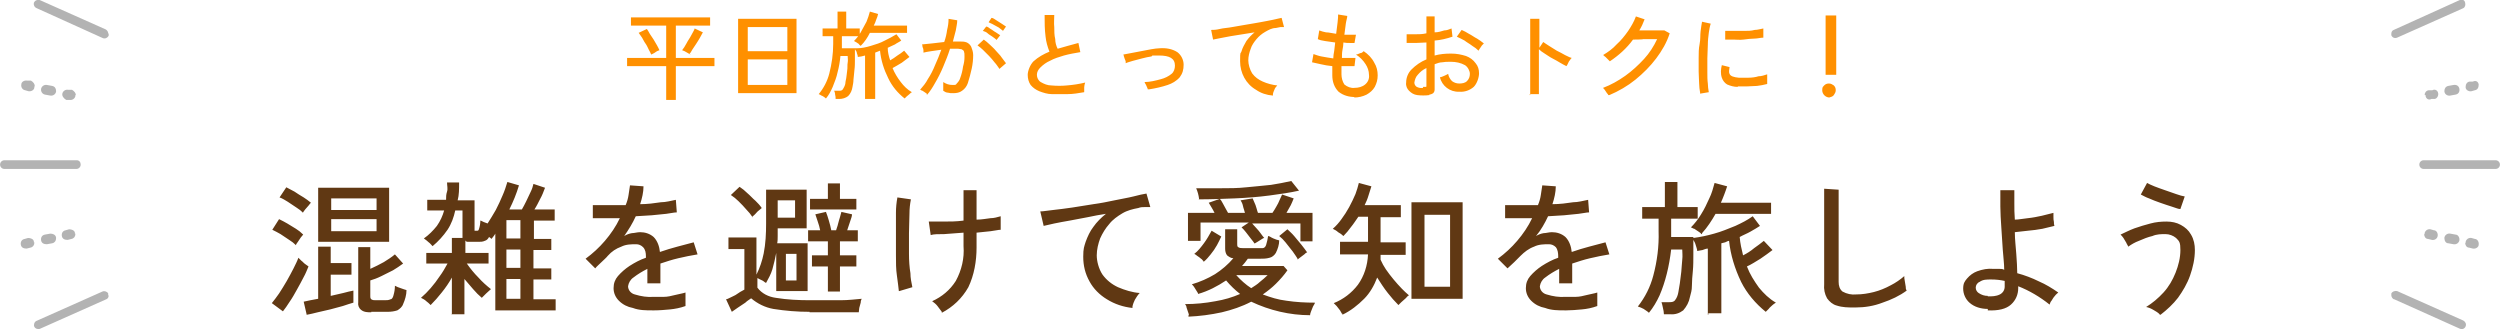 <svg xmlns="http://www.w3.org/2000/svg" width="517.93" height="68.2" viewBox="0 0 517.9 68.2"><path d="M138 20.7v-7h-8.1V12h8.1V5.3h-7.3V3.6h16.4v1.7H140V12h8v1.7h-8v7h-2zm-3.1-9.4c-.1-.3-.3-.6-.5-1s-.4-.9-.7-1.3-.5-.9-.7-1.2-.5-.7-.7-1L134 6c.2.3.4.6.6 1l.8 1.2.7 1.2c.2.4.4.7.5 1l-.5.2-.6.4-.6.3zm8.1 0l-.5-.3-.7-.4-.5-.2c.3-.4.6-.8.9-1.4s.7-1.1 1-1.7.6-1 .7-1.4l1.7.8c-.2.4-.4.7-.6 1.1-.2.4-.5.8-.8 1.3l-.8 1.2c-.2.4-.4.7-.6.9h.2zm9.9 8V3.9H165v15.4h-12.1zm2-8.7h8.2v-5h-8.2v5zm0 7h8.2v-5.3h-8.2v5.3zm24.3 3v-9.1l-.8.2c-.3 0-.5.1-.7.1 0-.3-.1-.5-.2-.8 0-.3-.2-.5-.4-.8v2.1c0 .7 0 1.5-.1 2.2s-.1 1.4-.2 2c0 .5-.1 1-.2 1.5-.1.7-.4 1.4-.9 1.9-.5.4-1.2.6-1.8.6h-.8c0-.3 0-.6-.1-.9 0-.3-.1-.6-.2-.8h1c.3 0 .6 0 .8-.3s.4-.7.5-1.1c0-.3.1-.7.2-1.2s.1-1 .2-1.6 0-1.1.1-1.6 0-1 0-1.4h-1.5c-.1 1.1-.3 2.3-.6 3.4-.2 1-.6 2-1 3-.4.9-.8 1.7-1.4 2.4-.2-.2-.5-.4-.7-.5-.3-.1-.5-.3-.8-.4 1-1.2 1.8-2.7 2.2-4.3.5-2 .8-4 .8-6.1V7.5h-2.2V5.9h3.1V2.4h1.8v3.5h2.8v1.6h-3.7V10h3.1c1 0 1.9-.2 2.9-.5s2-.6 2.9-1.1c.8-.4 1.6-.8 2.4-1.3l1 1.3c-.4.3-.9.5-1.3.8-.5.2-1 .5-1.5.7 0 .9.2 1.7.5 2.6.5-.3 1-.6 1.5-1 .5-.3.9-.6 1.4-1l1.1 1.3c-.5.4-1.1.8-1.6 1.2-.7.4-1.3.8-1.9 1.1.4 1 1 2 1.7 2.9.6.8 1.4 1.6 2.3 2.1-.2.1-.3.2-.5.4l-.6.5-.4.4c-1.4-1.1-2.6-2.5-3.4-4.2-.9-1.8-1.5-3.7-1.7-5.7l-.5.2-.5.2v9.6h-2.1zm-.9-11.1c-.1-.1-.3-.2-.4-.4l-.6-.4c-.1 0-.3-.2-.4-.2.5-.5 1-1.1 1.4-1.8.4-.7.8-1.5 1.2-2.2.3-.7.5-1.4.7-2.1l1.7.5c-.1.4-.2.8-.4 1.2-.1.4-.3.8-.5 1.2h6.9v1.5h-7.7c-.5 1-1.1 1.9-1.9 2.7zm13.8 10c-.1-.1-.3-.2-.4-.3l-.6-.4c-.2 0-.3-.2-.5-.2.6-.7 1.2-1.4 1.6-2.2.6-.9 1.1-1.9 1.5-2.9.5-1.1.9-2.1 1.3-3.2l-2.1.3c-.7.1-1.2.2-1.6.3v-.5c0-.2-.1-.5-.2-.7 0-.2 0-.3-.1-.5l2-.2 2.6-.3c.3-.8.5-1.7.6-2.5.2-.8.3-1.5.3-2.3l1.8.3c0 .7-.2 1.4-.3 2.1-.2.7-.4 1.5-.6 2.3h1.5c.5 0 .9 0 1.4.2.4.2.7.5.9.9.2.5.4 1.1.4 1.7 0 .9-.1 1.9-.3 2.8-.2 1-.5 2-.8 3-.2.6-.6 1.2-1.2 1.6-.5.4-1.2.5-1.8.5s-.7 0-1.1-.1c-.4 0-.7-.2-1-.4V17c.6.4 1.2.6 1.9.6s.7 0 .9-.3c.3-.3.6-.7.7-1.1.3-.8.5-1.6.6-2.4.2-.7.3-1.3.3-2s0-.8-.1-1.1c0-.2-.3-.4-.5-.5-.2 0-.5-.1-.7-.1h-1.7c-.4 1.3-.9 2.5-1.4 3.7s-1.1 2.4-1.7 3.4c-.5.9-1 1.7-1.7 2.5v-.2zm14.9-5.3c-.3-.4-.6-.9-.9-1.2-.4-.5-.8-1-1.2-1.4l-1.3-1.3c-.3-.3-.7-.6-1.1-.9l1.3-1.2c.4.3.8.6 1.2 1s.9.8 1.3 1.3.9.9 1.2 1.4l.9 1.2-1.4 1.2zm-.5-5.9c-.2-.2-.5-.4-.9-.7s-.7-.4-1-.7-.7-.4-1-.5l.7-.9c.3 0 .6.3.9.5.4.2.7.5 1.1.7l.9.6-.7.9zm1.3-1.9c-.3-.2-.6-.5-.9-.7-.4-.2-.7-.4-1.1-.6-.3-.2-.7-.3-1-.5l.6-.9c.3 0 .7.3 1 .5l1.1.7.9.6-.7 1zm16.8 12.7c-1.2.2-2.3.4-3.5.4h-3.2c-.9 0-1.8-.3-2.6-.6-.7-.3-1.3-.7-1.8-1.3-.4-.6-.6-1.3-.6-2.1s.5-2.1 1.2-2.8c1-.9 2.1-1.5 3.3-2-.4-1-.7-2.1-.8-3.1-.2-1.5-.2-3-.2-4.5h2c0 .8-.1 1.7 0 2.5 0 .8 0 1.7.2 2.5 0 .7.2 1.4.5 2l2.1-.6c.7-.2 1.5-.4 2.2-.6l.4 1.9c-1.2.2-2.3.4-3.4.7-1 .3-2 .6-2.9 1.1-.7.3-1.4.8-2 1.4-.4.4-.7.9-.7 1.5s.3 1.2.8 1.5c.7.4 1.4.7 2.2.7 1.1.1 2.2.1 3.2 0 1.3-.1 2.6-.3 3.8-.6-.1.3-.2.7-.2 1v1zm13.2-.5c0-.2-.2-.5-.3-.8s-.3-.5-.4-.8c1.1 0 2.3-.3 3.4-.6.8-.2 1.6-.6 2.2-1.1.5-.4.7-1.1.7-1.7 0-1.5-1.1-2.1-3.3-2.1s-1.1 0-1.6.2c-.6.1-1.2.2-1.9.4l-1.9.5c-.6.2-1.1.3-1.5.5v-.3c0-.2-.1-.3-.2-.6l-.2-.6s0-.2-.1-.3l1.6-.3 2.1-.4c.7-.1 1.4-.3 2.1-.4s1.2-.2 1.7-.2c1.3-.1 2.6.1 3.7.8.8.6 1.3 1.6 1.3 2.6s-.2 1.8-.8 2.6c-.7.8-1.6 1.3-2.5 1.6-1.2.4-2.5.7-3.8.9h-.3zm25.9 1.2c-1.3-.1-2.5-.5-3.5-1.2-2.1-1.2-3.3-3.5-3.3-5.9s.1-1.4.3-2.1c.2-.7.6-1.4 1-2.1.5-.7 1.1-1.3 1.7-1.8l-2.5.4-2.5.4-2.1.4-1.5.3-.4-2c.4 0 1 0 1.8-.2s1.6-.2 2.6-.4 1.9-.3 2.9-.5 2-.3 2.9-.5 1.8-.3 2.6-.5 1.4-.3 1.8-.4l.5 1.9h-.7l-1 .2c-.8 0-1.5.4-2.2.8s-1.3.9-1.8 1.5-1 1.3-1.2 2c-.3.8-.5 1.6-.5 2.4s.3 1.9.8 2.7c.6.8 1.3 1.3 2.2 1.7.9.4 2 .7 3 .8-.3.3-.5.6-.6.9s-.3.6-.3 1v.2zm17 .3c-1.2 0-2.4-.3-3.4-1.1-.9-.9-1.3-2.1-1.3-3.4v-1.9c-.9-.1-1.6-.2-2.4-.4-.6-.1-1.2-.3-1.8-.4l.3-1.7c.6.2 1.1.4 1.7.5.7.1 1.5.3 2.4.4 0-.5.1-1 .2-1.6s.1-1.1.2-1.7l-2.1-.3c-.7-.1-1.1-.2-1.5-.4l.3-1.8c.5.2.9.3 1.4.4.6 0 1.3.2 2.1.3.1-.9.2-1.7.3-2.4s.1-1.3.1-1.6l1.9.3c0 .4-.2.9-.3 1.6s-.2 1.5-.3 2.3h2.4l-.3 1.7h-1c-.4 0-.8 0-1.3-.1 0 .5-.1 1.1-.2 1.6s-.1 1.1-.1 1.6h2.8l-.2 1.7h-2.7v1.7c0 .7.2 1.5.6 2.1.6.5 1.4.8 2.1.7.8 0 1.6-.2 2.2-.7s.9-1.2.8-2c0-.8-.3-1.6-.7-2.2-.5-.8-1.2-1.5-2-2 .3 0 .6-.2.9-.3.3 0 .5-.2.7-.4.9.6 1.7 1.4 2.2 2.4.5.8.7 1.7.7 2.6s-.2 1.6-.6 2.4c-.4.7-1 1.2-1.7 1.6-.8.4-1.7.6-2.6.6l.2-.2zm15.4-.4c-.8.1-1.7.1-2.5 0-.7-.1-1.2-.4-1.7-.9-.4-.4-.7-1-.6-1.7 0-1 .4-2 1.1-2.7.9-.9 1.9-1.6 3.1-2.1V8.8c-.7 0-1.5.1-2.2.1h-1.9V7.1h1.8c.7 0 1.5 0 2.3-.2V3.4h1.7v3.3c.7 0 1.4-.2 2-.4.5 0 1-.2 1.5-.4l.2 1.7c-1.2.4-2.4.7-3.7.8v3.1c1.1-.3 2.2-.4 3.4-.4s2.1.2 3.1.5c.8.3 1.5.8 2 1.5.5.6.7 1.3.7 2.1s-.4 2.1-1.1 2.8c-.8.7-1.9 1.1-3 1-1.9.1-3.6-1.2-4-3 .3 0 .6-.2.9-.3s.6-.3.8-.4c.1.6.4 1.1.8 1.5.4.3.9.5 1.5.5s1.2-.1 1.6-.5.6-.9.6-1.5-.4-1.4-1-1.8c-.9-.5-1.9-.7-2.9-.7s-1.2 0-1.8.1c-.5 0-1.1.2-1.6.4v5.1c0 .3 0 .6-.3.9-.3.2-.6.3-.9.3h.1zm-1.2-1.7h.5c.1 0 .1-.1.1-.3v-3.6c-.7.3-1.3.8-1.8 1.4-.4.4-.6 1-.7 1.6 0 .4.2.7.5.9.4.2.9.3 1.3.2V18zm11.4-7.5c-.4-.4-.8-.7-1.3-1-.5-.4-1.1-.7-1.6-1.1-.5-.3-1-.5-1.6-.8l1-1.4c.5.2 1 .5 1.5.8.6.3 1.1.7 1.7 1 .5.3.9.6 1.4 1l-.4.4-.4.6c-.1.1-.2.3-.3.5zm10.7 9.2V3.9h1.9v6l.8-1.2c.3.2.7.5 1.2.8l1.6 1c.6.3 1.2.6 1.7.9.5.2.9.5 1.4.6-.1.1-.3.3-.4.5-.2.2-.3.5-.4.7s-.2.4-.3.5c-.4-.2-.8-.4-1.3-.7s-1-.6-1.6-.9-1.1-.7-1.6-1-.9-.6-1.2-.9v9.3h-1.9v.2zm16.2.1c0-.2-.2-.4-.3-.5-.1-.2-.3-.4-.4-.6s-.3-.3-.4-.5c1.6-.6 3.2-1.5 4.6-2.5s2.7-2.2 3.9-3.5c1.1-1.2 2-2.6 2.7-4.1h-2.9c0 .1-2.1.1-2.1.1-1.3 1.8-3 3.3-4.8 4.5l-.4-.4-.5-.5c-.2-.1-.3-.3-.5-.4 1-.6 2-1.3 2.8-2.2.9-.8 1.7-1.8 2.4-2.8.6-.9 1.2-1.9 1.6-3l1.8.6c-.2.4-.3.8-.5 1.2s-.4.8-.6 1.1h5.2l1.1.6c-.6 1.9-1.6 3.6-2.8 5.2-1.2 1.6-2.7 3.1-4.3 4.4-1.6 1.3-3.5 2.4-5.4 3.2h-.2zm19-.6c-.1-.6-.2-1.3-.2-1.9s-.1-1.6-.1-2.5V12c0-1 0-1.9.2-2.9s.1-1.8.2-2.6.2-1.5.3-2l1.8.4c-.2.6-.3 1.2-.4 1.9-.1.8-.2 1.6-.2 2.5s-.1 1.8-.1 2.8v2.8c0 .9 0 1.7.1 2.4 0 .6.1 1.2.2 1.8l-1.8.3v-.2zM360 18c-.8 0-1.5-.2-2.2-.5-.5-.3-.9-.8-1.1-1.4-.3-.9-.2-1.8 0-2.6l1.6.4c0 .3-.1.5-.1.8s0 .4.1.6c.2.5.9.7 1.9.8h2c.7 0 1.5-.1 2.1-.3.6 0 1.2-.2 1.8-.4v2c-.7.2-1.4.3-2.1.4-.7 0-1.4.1-2.1.1h-2 .1zm-2.6-9.7V6.4h3.9c.8 0 1.5 0 2.2-.2.6 0 1.2-.2 1.8-.3v1.9c-.6 0-1.2.2-1.9.2s-1.4.1-2.2.2-1.5 0-2.1 0h-1.7zM379 20.2c-.8 0-1.5-.7-1.5-1.5s.2-.7.4-1c.3-.3.6-.4 1-.4s.7.2 1 .4c.3.3.4.6.4 1s-.2.7-.4 1c-.2.3-.6.4-1 .5h.1zm-.8-4.7V3.2h2.2v12.3h-2.2z" fill="#ff9000"/><path d="M61.3 50.8c-.4-.4-.9-.8-1.4-1.1l-1.8-1.2c-.5-.3-1.1-.6-1.7-.9l1.4-2.2c.6.3 1.2.6 1.7.9.6.4 1.2.7 1.8 1.1.5.3 1 .7 1.5 1.2-.2.2-.3.4-.5.6l-.6.9c-.2.3-.4.5-.4.7zm-2.7 13.7l-2.3-1.7c.5-.6 1-1.3 1.5-2 .5-.8 1.1-1.7 1.6-2.6s1-1.8 1.4-2.6.8-1.6 1-2.2l.6.6c.3.2.5.5.8.7l.7.5c-.3.7-.6 1.5-1 2.2-.4.8-.9 1.7-1.4 2.6-.5.9-1 1.8-1.5 2.5-.5.8-1 1.5-1.4 2zm4.2-20.4c-.4-.4-.9-.8-1.4-1.1l-1.8-1.2c-.5-.3-1.1-.7-1.7-.9l1.4-2.1c.6.3 1.1.6 1.7.9.6.4 1.2.8 1.9 1.2.5.3 1 .7 1.5 1.1 0 0-.3.3-.5.6l-.7.8c-.2.3-.4.5-.5.7zm.7 21l-.6-2.6 1.4-.3 1.6-.3V51.1h2.6v3.4h4.3v2.4h-4.3v4.4l2.6-.6c.8-.2 1.5-.4 2.1-.5v2.5c-.6.2-1.4.4-2.2.7l-2.6.7-2.6.6c-.8.2-1.6.4-2.2.5h-.1zm2.4-15V38.9h14.7v11.2H65.9zm2.7-6.6H78v-2.4h-9.4v2.4zm0 4.4H78v-2.5h-9.4v2.5zm8.3 16.8c-.7 0-1.5 0-2.1-.5-.5-.4-.7-1-.6-1.6V51.2h2.5v4.5c.9-.4 1.9-.9 2.8-1.4.8-.5 1.6-1 2.3-1.6l1.7 1.9c-.7.5-1.4 1-2.1 1.4L79 57.2c-.8.4-1.6.7-2.3.9v3.3c0 .2 0 .4.2.6.3.2.6.2.9.2h1.9c.4 0 .8 0 1.2-.2.3 0 .5-.4.6-.8.2-.7.3-1.3.3-2 .4.2.8.4 1.2.5.5.2.9.3 1.2.4 0 1-.3 2-.7 2.9-.2.6-.7 1-1.2 1.3-.6.2-1.3.3-2 .3h-3.4zm16.7.3v-7.5c-.6 1.1-1.3 2.1-2.1 3.1-.7.9-1.5 1.8-2.3 2.6-.3-.3-.6-.6-.9-.8-.3-.3-.7-.5-1.1-.7.7-.6 1.4-1.3 2-2 .7-.8 1.3-1.6 1.9-2.5.6-.8 1.1-1.7 1.6-2.6h-4.4v-2.2h5.3v-3.1h2.2v-5.7h-1.5c-.3 1.4-.8 2.8-1.6 4-.9 1.3-1.9 2.4-3.1 3.4-.3-.3-.5-.6-.8-.8-.3-.3-.6-.5-1-.8 1-.7 1.9-1.6 2.7-2.6.7-1 1.2-2.1 1.5-3.2h-3.5v-2.2h3.9c0-.6 0-1.1.2-1.7s0-1.2 0-1.9h2.5c0 1.4 0 2.6-.3 3.7h3.5v6.3h.5c.2 0 .3 0 .4-.3.2-.6.3-1.2.3-1.8.2 0 .4.2.7.3l.8.3c.6-.9 1.1-1.8 1.7-2.8.5-1 1-2 1.4-3 .4-.9.7-1.8 1-2.8l2.4.7c-.5 1.7-1.2 3.4-2 5h2.6c.3-.5.6-1.1.9-1.7s.6-1.3.9-1.9.5-1.2.6-1.7l2.4.8c-.3.8-.6 1.6-1 2.3-.4.8-.8 1.6-1.2 2.2h4.2v2.3h-4.3v3.8h3.6v2.3h-3.7v3.8h3.7v2.3h-3.7V62h4.6v2.3h-12.5V48.4c-.2.4-.5.7-.8 1.1l-.2-.2-.3-.2c-.2.4-.5.7-.9.8-.4.2-.9.2-1.3.2H97c-.2 0-.5 0-.6-.3v2.6h4.8v2.2h-4.5c.7 1 1.5 2 2.4 2.9.8.9 1.7 1.7 2.6 2.4-.2.2-.6.5-1 .9l-.9.9c-.6-.5-1.2-1.1-1.8-1.8l-1.8-2.1v7.3h-2.7zm11.3-15.6h2.9v-3.8h-2.9v3.8zm0 6.1h2.9v-3.8h-2.9v3.8zm0 6.4h2.9v-4.1h-2.9v4.1zm30.3 2.4c-1.4 0-2.8 0-4.1-.5-1.1-.2-2.1-.7-2.9-1.5-.7-.7-1.1-1.6-1.1-2.6s.3-1.8.9-2.5c.7-.8 1.5-1.5 2.4-2.1 1.1-.7 2.2-1.3 3.4-1.7v-.3c0-.7-.1-1.4-.6-1.9-.4-.4-.9-.6-1.4-.6-1 0-2.1 0-3.1.5-1.1.4-2 1-2.8 1.9-.3.4-.8.8-1.3 1.3s-1 .9-1.3 1.3l-2-2c1.5-1.1 2.8-2.3 4-3.7s2.3-3 3.1-4.7h-5.6v-2.7h6.8c.3-.7.5-1.4.6-2.1.1-.7.2-1.3.3-2l2.8.2c0 1.2-.3 2.5-.7 3.7 1.5 0 3-.2 4.3-.4 1 0 2.1-.3 3.1-.5l.2 2.6c-.6 0-1.3.2-2.2.3s-1.9.2-3 .3l-3.3.2c-.3.7-.7 1.4-1.1 2.1-.4.7-.9 1.4-1.3 2 .5-.3 1-.5 1.6-.6.5 0 1.1-.2 1.7-.2 1 0 2 .3 2.8 1 .8.8 1.2 2 1.3 3.1 1.2-.4 2.4-.8 3.6-1.1s2.3-.6 3.4-.9l.8 2.5c-1.3.2-2.7.5-4 .8s-2.5.7-3.7 1.1v4.1h-2.7v-3c-1 .5-2 1.1-2.9 1.8-.6.4-1 1.1-1.1 1.8 0 .8.6 1.5 1.4 1.7 1.3.4 2.6.6 3.9.5h2.1c.8 0 1.6-.2 2.4-.4s1.5-.3 2.1-.5v2.8c-1.1.4-2.2.6-3.2.7-1.1.1-2.2.2-3.3.2h-.3zm32.5.3c-2.5 0-5-.2-7.5-.6-1.7-.3-3.3-1.1-4.6-2.2-.4.3-.8.5-1.2.9l-1.5 1-1.3.9-1.2-2.6c.3 0 .7-.3 1.2-.5s1-.5 1.4-.8.9-.5 1.2-.7v-8.4h-3.3v-2.4h5.8v7.7c.7-1.4 1.2-2.9 1.5-4.4.4-2 .5-4.1.5-6.2v-7h8.4v8h-6v1.6c0 .5 0 1-.1 1.5h6.3v9.9h-6.5v-7.9c-.2 1.1-.5 2.3-.8 3.4-.3 1-.8 1.9-1.3 2.8-.2 0-.4-.3-.8-.5s-.7-.3-1-.5v2c.9 1.2 2.3 1.9 3.8 2.1 2.4.4 4.8.5 7.2.5h6.2c1.7 0 3.2-.2 4.4-.3-.1.2-.2.5-.2.8-.1.4-.2.7-.3 1.1 0 .3-.1.6-.1.9h-10.2zM155.9 45c-.4-.6-.8-1.1-1.3-1.6-.5-.6-1-1.1-1.6-1.7-.5-.5-1-.9-1.6-1.3l1.8-1.7c.6.4 1.1.8 1.6 1.3.6.5 1.1 1.1 1.7 1.6.5.5.9.9 1.3 1.5-.2.2-.4.3-.6.5-.3.2-.5.5-.8.8s-.5.4-.6.6h.1zm5.2.1h3.6v-3.6h-3.6v3.6zm1.7 13h2.2v-5.5h-2.2v5.5zm8.7 2.4v-5.3h-3.3v-2.3h3.3V50h-4.1v-2.3h2.5c-.1-.6-.3-1.2-.5-1.8l-.5-1.5 2.2-.5c.2.5.4 1.1.6 1.8s.4 1.4.5 2h1c.1-.4.3-.8.4-1.3s.3-1 .4-1.4.2-.8.3-1.1l2.2.5c0 .4-.2.9-.4 1.5l-.6 1.8h2.2V50H174v2.9h3.4v2.3H174v5.2h-2.5zm-3.7-17v-2.3h3.7V38h2.5v3.2h3.4v2.2h-9.6zm18.4 16.8c-.1-.8-.2-1.9-.4-3.2s-.2-2.7-.2-4.2v-8.8c0-1.1.1-2.1.3-3.2l2.8.4c-.2 1-.3 2-.3 3s-.1 2.6-.1 4v4.3c0 1.4.1 2.8.3 4 0 1 .2 1.9.4 2.9l-2.7.8h-.1zm8.9 4.3l-.9-1.2c-.3-.4-.7-.7-1.1-1 2-.9 3.7-2.3 4.9-4.2 1.2-2.2 1.8-4.7 1.6-7.2v-2.8l-4 .3c-1.2 0-2.2 0-2.8.2l-.4-2.8h3.1c1.3 0 2.6 0 4.1-.2v-6.3h2.7v6.1c1.1 0 2-.2 2.9-.3.7 0 1.4-.2 2.1-.4v2.8c-.5 0-1.2.2-2.1.3l-2.9.3v3.1c0 2.8-.5 5.7-1.7 8.2-1.3 2.3-3.2 4.1-5.5 5.3v-.2zm39.5-.8c-1.9-.2-3.7-.8-5.3-1.8-1.5-.9-2.8-2.2-3.6-3.7-.9-1.6-1.3-3.3-1.3-5.1s.2-2.1.5-3.1c.4-1.1.9-2.2 1.6-3.1.7-1 1.6-1.9 2.6-2.7-1.2.2-2.5.4-3.8.7l-3.7.7c-1.2.2-2.2.4-3.2.6-.9.2-1.7.4-2.2.5l-.7-3c.7 0 1.6-.2 2.7-.3s2.4-.3 3.9-.5l4.4-.7c1.5-.2 3-.5 4.4-.8s2.7-.5 3.9-.8 2-.5 2.7-.6l.8 2.8h-1.1c-.5 0-.9 0-1.4.2-1.1.2-2.3.5-3.3 1.1s-2 1.3-2.7 2.2c-.8.9-1.4 1.9-1.9 3-.4 1.1-.7 2.3-.7 3.5s.4 2.8 1.2 4c.8 1.1 1.9 2 3.2 2.6 1.4.6 3 1.1 4.5 1.2-.4.4-.7.9-1 1.4-.2.4-.4.9-.5 1.4v.2zm11.7 1.5c0-.2-.1-.4-.2-.7l-.3-.9c0-.3-.2-.5-.3-.7 2.1 0 4.2-.2 6.3-.6 1.8-.3 3.5-.8 5.1-1.5-.5-.4-1-.8-1.5-1.3s-1-1-1.4-1.5c-1.8 1.2-3.7 2.2-5.8 2.8 0-.2-.2-.4-.3-.6-.2-.3-.3-.5-.5-.8-.1-.2-.3-.4-.5-.6 1.7-.5 3.3-1.2 4.8-2.1 1.4-.9 2.7-2 3.8-3.3-.5 0-.9-.3-1.3-.6-.3-.4-.4-.9-.4-1.4v-4h2.5v3.1c0 .2 0 .5.2.6.3.2.6.2.9.2h4.2c.3 0 .6-.3.7-.7.2-.6.3-1.2.4-1.8.3 0 .6.3 1.1.5.4.2.8.3 1.2.4 0 .9-.3 1.8-.7 2.6-.3.5-.8.9-1.3 1-.7.2-1.3.2-2 .2h-2.5l-.6.8-.6.7h8.6l.8.9c-.7 1-1.5 1.9-2.4 2.8-.8.8-1.7 1.5-2.7 2.2 1.6.6 3.2 1.1 4.9 1.3 2 .3 3.9.4 5.9.4 0 .2-.2.4-.4.8-.1.3-.3.7-.4 1s-.2.5-.2.8c-4.2 0-8.4-1-12.2-2.8-1.9 1-4 1.7-6.1 2.2-2.3.5-4.6.8-6.9.9v-.3zm13.6-14.8c-.2-.4-.5-.7-.8-1.1-.3-.4-.6-.8-1-1.3-.3-.4-.6-.7-.9-1l1.5-1h-10v3.8h-2.6v-5.8h5.5c-.2-.4-.4-.8-.6-1.1-.2-.3-.4-.7-.6-1l2.3-.8c.2.2.4.5.6.9s.4.7.6 1.1c.2.3.3.6.5.9h3.5c-.1-.5-.3-.9-.4-1.4s-.3-.9-.5-1.2l2.5-.4c.2.5.4.9.6 1.4s.3 1.1.5 1.6h3c.3-.4.5-.8.8-1.3s.5-.9.7-1.4c.2-.4.3-.7.5-1.1l2.4.8c-.2.5-.4 1-.6 1.4-.3.5-.6 1.1-.9 1.6h5.4V50h-2.5v-3.7h-10c.3.3.5.6.9 1s.6.7.9 1.1.5.7.7.9c-.2 0-.4.2-.6.3l-.8.5-.5.3h-.1zm-10.6 3.6c-.2-.2-.3-.4-.5-.5-.2-.2-.5-.4-.8-.6-.2-.2-.4-.3-.6-.4.8-.6 1.4-1.4 2-2.2s1.1-1.7 1.6-2.6l2 1.2c-.3.6-.6 1.3-.9 1.8-.4.7-.8 1.3-1.3 1.9-.4.5-.9 1.1-1.4 1.5h-.1zm-.9-12.9c-.1-.8-.3-1.5-.6-2.2h5c1.8 0 3.6 0 5.4-.2s3.5-.3 5.1-.5c1.4-.2 2.8-.5 4.2-.8l1.6 2c-1.8.4-3.8.7-6.1 1s-4.7.5-7.2.6-5 .2-7.5.2zm10.8 18.5c.6-.4 1.3-.8 1.8-1.3.5-.4 1.1-.9 1.6-1.4h-6.5c.9 1 2 2 3.1 2.7zm9.7-5.9c-.3-.6-.7-1.1-1.1-1.7-.5-.6-1-1.3-1.5-1.9-.4-.5-.8-.9-1.3-1.3l1.7-1.4c.4.4.9.8 1.4 1.4l1.5 1.8c.5.6.9 1.2 1.2 1.6-.2 0-.4.2-.6.4-.3.2-.5.4-.8.6s-.5.4-.6.5zM278 65c-.1-.2-.3-.5-.4-.7l-.7-.9-.6-.6c2-.8 3.7-2.1 5-3.8 1.3-1.8 2-4 2.1-6.3h-5.8v-2.6h5.8v-5.2h-2c-.5.7-1 1.5-1.5 2.1-.5.7-1 1.3-1.6 1.9-.3-.3-.7-.6-1.1-.8-.3-.3-.7-.5-1.1-.7.7-.6 1.3-1.3 1.8-2 .6-.8 1.1-1.6 1.6-2.5s.9-1.8 1.3-2.7c.3-.8.5-1.5.7-2.3l2.6.7c-.2.6-.4 1.3-.6 1.9-.2.7-.5 1.4-.8 2h7.5V45H286v5.2h5.2v2.6H286v1c.3.7.7 1.4 1.1 2 .5.7 1 1.4 1.6 2.1s1.1 1.3 1.7 1.9c.5.5.9.9 1.5 1.4-.2 0-.4.3-.7.6l-.9.8-.6.6c-.8-.8-1.5-1.6-2.2-2.5-.8-1-1.5-2.1-2.2-3.2-.6 1.6-1.5 3.2-2.7 4.4-1.3 1.3-2.8 2.5-4.5 3.3V65zm14.4-3.1v-20H303v20h-10.6zm2.7-2.5h5.3V44.5h-5.3v14.9zm29.1 4.9c-1.4 0-2.8 0-4.1-.5-1.1-.2-2.1-.7-2.9-1.5-.7-.7-1.1-1.6-1.1-2.6s.3-1.8.9-2.5c.7-.8 1.5-1.5 2.4-2.1 1.1-.7 2.2-1.3 3.4-1.7v-.3c0-.7-.1-1.4-.5-1.9-.4-.4-.9-.6-1.4-.6-1 0-2.1 0-3.1.5-1.1.4-2 1.1-2.8 1.9l-1.3 1.3c-.5.5-1 .9-1.4 1.3l-2-2c1.5-1.1 2.8-2.3 4-3.7s2.3-3 3.1-4.7h-5.6v-2.7h6.8c.3-.7.5-1.4.6-2.1.1-.7.2-1.3.3-2l2.8.2c0 1.2-.3 2.5-.7 3.7 1.5 0 3-.2 4.3-.4 1 0 2.1-.3 3.1-.5l.2 2.6c-.5 0-1.3.2-2.2.3s-1.9.2-3 .3l-3.3.2c-.3.7-.7 1.4-1.1 2.1-.4.7-.9 1.4-1.4 2 .5-.3 1-.5 1.6-.6.5 0 1.1-.2 1.7-.2 1 0 2 .3 2.8 1 .8.8 1.2 2 1.3 3.1 1.2-.4 2.4-.8 3.6-1.1s2.3-.6 3.4-.9l.8 2.5c-1.3.2-2.7.5-4 .8s-2.5.7-3.7 1.1v4.1H323v-3c-1 .5-2 1.1-2.9 1.8-.6.4-1 1.1-1.1 1.8 0 .8.6 1.5 1.4 1.7 1.3.4 2.6.6 3.9.5h2.1c.8 0 1.6-.2 2.4-.4s1.5-.3 2.1-.5v2.8c-1.1.4-2.1.6-3.2.7s-2.2.2-3.2.2h-.3zm29.6.9V51.5c-.4 0-.8.2-1.1.3l-1.1.2c0-.4-.2-.8-.3-1.2-.1-.4-.3-.8-.5-1.1v3.1c0 1.1 0 2.2-.1 3.3s-.2 2.1-.2 3.1-.2 1.5-.4 2.3c-.2 1.1-.7 2-1.4 2.8-.8.6-1.7.9-2.7.8h-1.3c0-.4-.1-.9-.2-1.3-.1-.5-.2-.9-.3-1.2h1.6c.4 0 .9 0 1.2-.4.4-.5.6-1.1.7-1.7.1-.5.2-1.1.3-1.8s.2-1.5.3-2.4.1-1.7.2-2.5 0-1.5 0-2.1h-2.3c-.2 1.7-.5 3.4-.9 5s-.9 3.1-1.5 4.5c-.6 1.3-1.3 2.5-2.2 3.6-.3-.3-.7-.5-1.1-.8-.4-.2-.8-.4-1.2-.5 1.5-1.9 2.6-4.1 3.2-6.4.8-3 1.2-6.1 1.1-9.2v-2.6h-3.4v-2.4h4.7v-5.2h2.6v5.2h4.2v2.4h-5.5v3.8h4.6v.2c1.5-.2 2.9-.5 4.3-.9 1.5-.4 2.9-1 4.4-1.6 1.3-.6 2.5-1.2 3.6-2l1.5 2c-.6.4-1.3.8-2 1.2s-1.5.7-2.2 1.1c.1 1.3.4 2.6.7 3.8.8-.4 1.6-.9 2.3-1.5.7-.5 1.4-1 2-1.5l1.8 1.9c-.8.6-1.6 1.2-2.5 1.8-1 .6-1.9 1.2-2.8 1.6.6 1.6 1.5 3 2.5 4.4 1 1.2 2.1 2.3 3.5 3.1-.3.2-.5.3-.7.5-.3.3-.6.5-.8.8l-.6.6c-2.1-1.7-3.9-3.8-5.1-6.2-1.3-2.7-2.2-5.6-2.5-8.5-.3 0-.5.2-.8.3l-.8.2v14.5h-2.7v.3zm-1.3-16.7c-.2-.2-.4-.4-.6-.5l-.9-.6c-.2 0-.4-.2-.7-.3.8-.8 1.5-1.7 2.1-2.7.7-1.1 1.2-2.2 1.7-3.3.5-1 .8-2.1 1.1-3.2l2.6.7c-.2.6-.4 1.2-.6 1.7-.2.6-.5 1.2-.7 1.7h10.4v2.3h-11.5c-.8 1.4-1.7 2.8-2.8 4v.2zm31.6 15.2c-1.2 0-2.4 0-3.6-.4-.8-.2-1.5-.8-2-1.5-.5-.9-.7-1.9-.6-2.9V39.1l3 .2v19.1c0 .8.2 1.5.8 2 .9.5 1.9.7 2.8.6 1.3 0 2.5-.2 3.7-.5s2.4-.8 3.5-1.4c1-.5 2-1.2 2.8-1.9 0 .3 0 .6.1 1s.1.8.2 1.2c0 .3 0 .5.2.8-1.5 1.1-3.2 1.9-5 2.5-1.8.7-3.7 1-5.6 1h-.3zm27.7.3c-1.4 0-2.8-.4-3.8-1.3-.8-.7-1.3-1.8-1.3-2.9s.3-1.5.8-2.1c.6-.7 1.3-1.2 2.1-1.5 1.1-.4 2.2-.6 3.3-.5h1.2c.4 0 .8 0 1.1.2 0-1.3-.2-2.7-.3-4.2s-.2-3-.3-4.6-.2-3-.2-4.3v-3.4h2.9v2.7c0 1.1 0 2.2.1 3.4.8 0 1.7-.2 2.7-.3s2-.3 2.9-.5l2.4-.6v.8c0 .4 0 .7.1 1.1 0 .3 0 .5.1.8-.8.2-1.6.4-2.5.6-1 .2-2 .3-3 .4s-1.9.2-2.7.3c0 1.5.2 3 .3 4.5s.2 2.8.2 4c1.5.4 3.1 1 4.5 1.7 1.4.6 2.7 1.4 4 2.3-.2.2-.5.4-.7.7-.3.3-.5.7-.7 1-.2.2-.3.5-.4.8-2-1.6-4.2-2.9-6.5-3.8v.4c0 1.3-.5 2.5-1.5 3.4s-2.6 1.3-4.8 1.2V64zm0-2.6c.9 0 1.7 0 2.5-.4.6-.3 1-.9 1-1.6v-1.2c-.9-.2-1.8-.3-2.8-.3s-1.7 0-2.4.5c-.5.2-.8.7-.8 1.2s.3.9.6 1.1c.6.4 1.2.6 1.9.6zm35.6 3.7c-.4-.4-.8-.6-1.3-.9-.5-.3-1-.5-1.5-.6 1.3-.8 2.5-1.8 3.6-3s1.9-2.6 2.5-4.1 1-3.1 1-4.7-.2-1.8-.9-2.5c-.6-.5-1.4-.8-2.2-.8s-1.8 0-2.7.4c-.9.2-1.9.6-2.8 1-.8.3-1.5.7-2.2 1.2-.1-.3-.3-.5-.4-.8-.2-.3-.4-.7-.6-1s-.4-.5-.6-.7c.9-.4 1.8-.9 2.9-1.3 1.1-.4 2.2-.7 3.3-1 1.1-.3 2.2-.4 3.3-.4s2.1.2 3 .7 1.6 1.1 2.1 2c.6 1 .8 2.1.8 3.2 0 1.8-.4 3.6-1 5.3s-1.5 3.2-2.5 4.6c-1 1.3-2.3 2.5-3.6 3.5h-.2zm4.2-21.8c-.4 0-1-.3-1.7-.5s-1.5-.5-2.4-.8-1.6-.6-2.3-.9c-.6-.2-1.1-.5-1.7-.8l1.3-2.4c.3.2.8.4 1.5.7s1.4.5 2.2.8 1.5.5 2.3.8 1.3.4 1.8.5l-.9 2.6z" fill="#603813"/><path d="M16.7 34.1c0 .5-.4.9-.9.9H.9c-.5 0-.9-.4-.9-.9s.4-.9.9-.9h15c.5 0 .8.4.8.9zM7.1 50.3c0 .5-.3.9-.8 1l-.8.2c-.6 0-1.1-.2-1.2-.8s.2-1.1.8-1.2l.7-.2c.5 0 1.1.2 1.2.7v.2h.1zm4.5-.9c0 .5-.3.9-.8 1l-1.1.2c-.6 0-1.1-.2-1.2-.8s.2-1.1.8-1.2l1.1-.2c.5 0 1.1.2 1.2.8v.2zm4-.9c0 .5-.3.9-.8 1l-.8.2c-.6 0-1.1-.2-1.2-.8s.2-1.1.8-1.2l.7-.2c.5 0 1.1.2 1.2.7v.2h.1zm6.9 12.7c0 .4-.2.7-.5.8L8.3 68.1c-.4.2-1 0-1.2-.4-.2-.4 0-1 .4-1.2l13.7-6.1c.4-.2 1 0 1.2.4v.4zM7.1 17.9v.2c0 .5-.6.9-1.2.8l-.7-.2c-.6-.1-.9-.7-.8-1.2 0-.6.7-.9 1.2-.8h.8c.5.3.8.7.8 1.2zm4.5.9v.2c-.1.5-.6.9-1.2.8l-1.1-.2c-.5-.1-.9-.6-.8-1.2.1-.5.6-.9 1.2-.8l1.1.2c.5.1.8.5.8 1zm4 .9v.2c-.1.5-.6.9-1.2.8h-.7c-.5-.3-.9-.8-.8-1.3.1-.5.6-.9 1.2-.8h.8c.5.3.8.7.8 1.1h-.1zM22.5 7v.4c-.2.4-.7.7-1.2.5L7.6 1.7C7.1 1.5 6.9 1 7 .6c.2-.5.7-.7 1.1-.6h.1l13.7 6.1c.3.2.5.5.5.8zm478.7 27.1c0-.5.4-.9.9-.9H517c.5 0 .9.4.9.9s-.4.9-.9.9h-14.9c-.5 0-.9-.4-.9-.9zm9.6-16.2c0-.5.3-.9.8-1h.7c.6-.3 1.1 0 1.2.6 0 .6-.2 1.1-.8 1.2l-.7.2c-.5.1-1.1-.2-1.2-.7V18zm-4.4.9c0-.5.3-.9.8-1l1.1-.2c.6-.1 1.1.2 1.2.8s-.2 1.1-.8 1.2l-1.1.2c-.5.1-1.1-.2-1.2-.8v-.2zm-4.1.9c0-.5.3-.9.8-1h.8c.5-.3 1.1 0 1.2.6.1.5-.2 1.1-.7 1.2h-.7c-.5.3-1.1 0-1.2-.6v-.2h-.2zM495.4 7c0-.4.2-.7.5-.8L509.6 0c.5-.2 1 0 1.1.6.1.4 0 .9-.4 1.1l-13.7 6.1c-.5.2-1 0-1.2-.5V7zm15.4 43.3v-.2c.1-.5.6-.9 1.2-.8l.7.2c.5 0 .9.6.8 1.2 0 .5-.6.9-1.2.8l-.8-.2c-.5 0-.8-.5-.8-1zm-4.4-.9v-.2c.1-.5.6-.9 1.2-.8l1.1.2c.5 0 .9.6.8 1.2-.1.5-.6.9-1.2.8l-1.1-.2c-.5 0-.8-.5-.8-1zm-4.1-.9v-.2c.1-.5.6-.9 1.2-.8l.7.2c.6 0 .9.7.8 1.2-.1.6-.7.9-1.2.8l-.8-.2c-.5 0-.8-.5-.8-1zm-6.9 12.7v-.4c.2-.4.7-.6 1.2-.5l13.7 6.1c.4.2.7.7.5 1.2-.2.5-.7.7-1.2.5L496 62c-.3 0-.6-.5-.6-.8z" fill="#b3b3b3"/></svg>